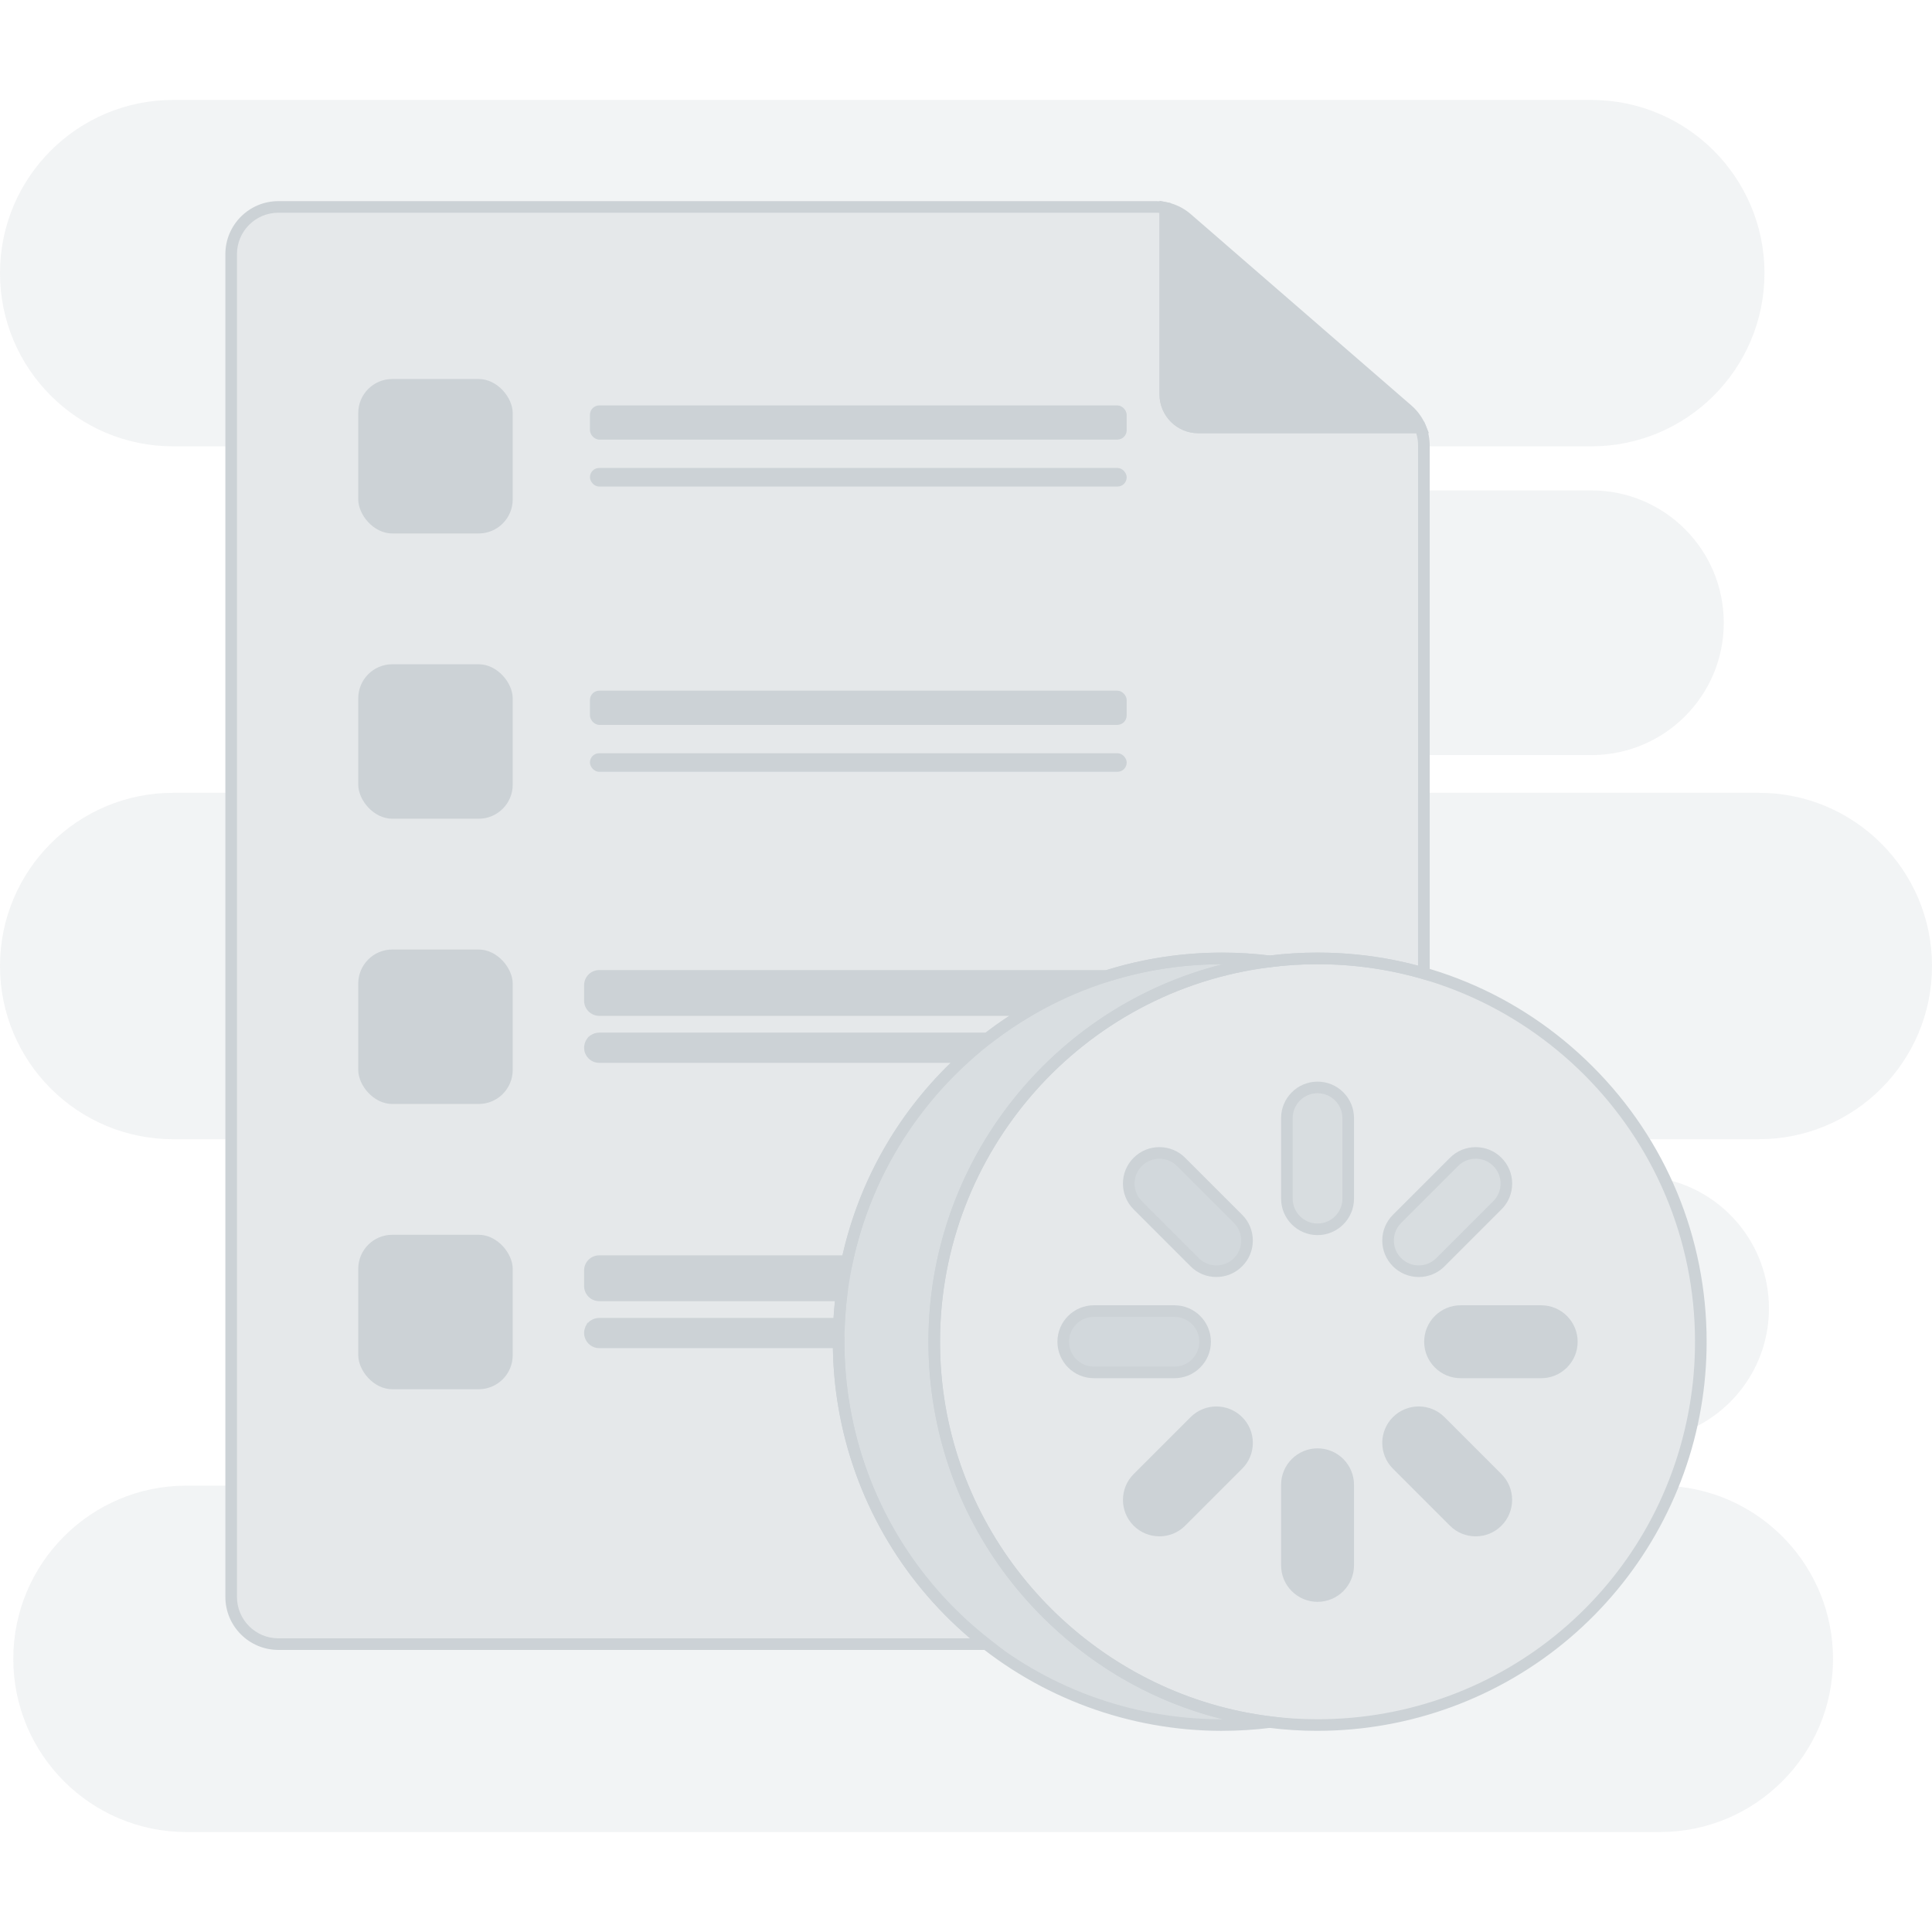 <?xml version="1.0" encoding="UTF-8"?>
<svg id="Layer_2" data-name="Layer 2" xmlns="http://www.w3.org/2000/svg" viewBox="0 0 1000 1000">
  <defs>
    <style>
      .cls-1, .cls-2, .cls-3 {
        fill: #ccd2d6;
        stroke-width: 0px;
      }

      .cls-2 {
        opacity: .75;
      }

      .cls-3 {
        opacity: .5;
      }

      .cls-4 {
        opacity: .25;
      }
    </style>
  </defs>
  <g class="cls-4">
    <path class="cls-1" d="m0,500c0-24.76,10.04-47.17,26.25-63.4,16.23-16.21,38.64-26.25,63.4-26.25h29.99v179.31h-29.99c-49.53,0-89.65-40.15-89.65-89.65Z"/>
    <path class="cls-1" d="m0,141.38c0-24.76,10.04-47.19,26.26-63.4,16.23-16.23,38.64-26.25,63.39-26.25h733.99c49.52,0,89.65,40.13,89.65,89.65,0,24.74-10.04,47.17-26.25,63.38-16.23,16.24-38.64,26.27-63.4,26.27h-86.64v-.44c0-3.25-.65-6.43-1.87-9.37-1.43-3.45-3.66-6.57-6.54-9.08l-114.24-99.06c-3.21-2.79-7.08-4.66-11.19-5.48-1.58-.32-3.19-.49-4.82-.49H144.06c-13.49,0-24.42,10.93-24.42,24.42v99.5h-29.99C40.15,231.03,0,190.88,0,141.38Z"/>
    <path class="cls-1" d="m948.77,858.62c0,24.75-10.04,47.17-26.27,63.39-16.21,16.24-38.64,26.26-63.38,26.26H96.55c-49.53,0-89.67-40.14-89.67-89.65,0-24.75,10.04-47.18,26.27-63.4,16.21-16.23,38.64-26.26,63.4-26.26h23.09v57.6c0,13.48,10.93,24.43,24.42,24.43h366.47c33.65,26.25,75.98,41.9,121.96,41.9,8.38,0,16.62-.51,24.72-1.54h.01c8.11,1.03,16.36,1.54,24.74,1.54,83.13,0,154.32-51.15,183.82-123.67,46.39,3.4,82.98,42.14,82.98,89.41Z"/>
    <path class="cls-1" d="m1000,500c0,24.76-10.04,47.17-26.26,63.39-16.23,16.23-38.63,26.26-63.39,26.26h-59.91c-25.61-41.1-65.85-72.13-113.43-85.83v-93.47h173.34c49.51,0,89.65,40.13,89.65,89.65Z"/>
    <path class="cls-1" d="m915.6,677.23c0,27.84-16.6,51.79-40.44,62.51.89-3.8,1.66-7.65,2.33-11.53,1.9-10.97,2.87-22.23,2.87-33.75,0-30.1-6.7-58.63-18.7-84.18,30.84,6.67,53.94,34.11,53.94,66.95Z"/>
    <path class="cls-1" d="m892.22,322.33c0,37.83-30.67,68.5-68.5,68.5h-85.42c-.44,0-.86,0-1.3-.01v-136.97c.44-.01.86-.01,1.3-.01h85.42c37.83,0,68.5,30.67,68.5,68.5Z"/>
  </g>
  <g>
    <g>
      <path class="cls-3" d="m737.01,230.59v273.23c-17.47-5.05-35.94-7.74-55.04-7.74-8.38,0-16.64.52-24.74,1.54-8.1-1.02-16.36-1.54-24.73-1.54-20.7,0-40.67,3.17-59.42,9.05h-262.81c-.17,0-.33.01-.5.02-2.47.2-4.42,2.26-4.42,4.78v8.1c0,2.53,1.95,4.59,4.42,4.79.17,0,.33.02.5.02h222.64c-7.6,4.41-14.87,9.32-21.78,14.67h-200.97c-1.32,0-2.52.54-3.39,1.41h-.01c-.11.11-.21.22-.3.33-.09.13-.2.25-.28.38t-.01.01c-.09.13-.17.27-.24.42-.07.13-.14.27-.19.41-.03.07-.06.13-.08.2-.04.1-.08.22-.12.33-.04.15-.08.3-.1.46-.03.17-.05.33-.07.5,0,.06,0,.12-.01.18,0,.06,0,.12,0,.18,0,.17,0,.34.03.5.01.16.04.32.08.48.02.16.06.31.12.45.06.18.12.36.2.53.06.14.13.28.21.41.04.09.09.18.15.26.06.08.11.16.17.24.14.19.3.37.46.54.87.87,2.07,1.4,3.39,1.4h189.45c-30.4,27.43-52.26,64.13-61.14,105.64h-128.31c-2.65,0-4.81,2.17-4.81,4.82v8.09c0,2.54,1.95,4.6,4.42,4.79.17.01.33.02.5.02h125.25c-.59,4.85-.99,9.74-1.23,14.68h-124.13c-1.32,0-2.52.54-3.39,1.41h-.01s-.07.07-.1.11c-.12.13-.23.26-.35.41-.14.19-.26.38-.37.58,0,.01-.01.01-.01.01-.14.27-.26.56-.35.85-.07.2-.12.41-.15.62-.01.04-.01.08-.02.13-.02.12-.03.24-.04.38,0,.05-.01.1-.01.15,0,.06,0,.11,0,.16,0,.5.07.97.23,1.42.06.18.12.35.2.52.06.15.13.29.21.42.04.09.09.17.15.25.06.08.11.17.17.25.14.19.3.37.46.53.87.87,2.07,1.41,3.39,1.41h123.92c.02,11.41.99,22.58,2.87,33.42,8.5,49.68,35.47,93.05,73.6,122.79H144.06c-13.49,0-24.41-10.95-24.41-24.43V131.53c0-13.49,10.92-24.42,24.41-24.42h454.28c1.63,0,3.24.16,4.82.49v96.54c0,9.43,7.64,17.09,17.08,17.09h114.9c1.22,2.93,1.87,6.11,1.87,9.36Z"/>
      <path class="cls-1" d="m519.27,853.99H144.06c-15.11,0-27.41-12.3-27.41-27.43V131.53c0-15.12,12.3-27.42,27.41-27.42h454.28c1.85,0,3.67.19,5.43.55l2.39.5v98.98c0,7.77,6.32,14.09,14.08,14.09h116.9l.77,1.85c1.39,3.35,2.1,6.89,2.1,10.51v277.22l-3.83-1.11c-17.5-5.06-35.73-7.62-54.21-7.62-8.18,0-16.37.51-24.36,1.52l-.38.05-.38-.05c-7.99-1.01-16.19-1.52-24.36-1.52-19.97,0-39.66,3-58.52,8.91l-.44.14h-263.27c-.11,0-.21,0-.31.01-.88.07-1.61.86-1.61,1.79v8.1c0,.93.73,1.72,1.66,1.8.06,0,.16,0,.26,0h233.79l-9.64,5.59c-7.39,4.29-14.6,9.15-21.45,14.45l-.81.63h-202c-.35,0-.69.1-.98.3v1.82h-.8s.05.16.05.16c.03.09.05.16.08.23l.19.34c.11.15.19.23.26.31.27.27.72.46,1.21.46h197.25l-5.79,5.23c-30.77,27.77-51.6,63.74-60.22,104.04l-.51,2.37h-130.74c-1,0-1.81.82-1.81,1.82v8.09c0,.95.71,1.73,1.65,1.8.07,0,.17.01.27.01h128.64l-.41,3.36c-.56,4.62-.97,9.48-1.21,14.46l-.14,2.85h-126.99c-.45,0-.88.17-1.22.48v2.03h-.43s.12.24.12.24c.04.05.07.11.11.16.04.05.09.11.15.17.34.34.79.53,1.27.53h126.92v3c.02,11.14.97,22.21,2.83,32.91,8.2,47.93,33.94,90.87,72.49,120.94l6.88,5.37ZM144.06,110.11c-11.81,0-21.41,9.61-21.41,21.42v695.03c0,11.82,9.6,21.43,21.41,21.43h358.05c-36.07-30.63-60.14-72.67-68.12-119.28-1.75-10.07-2.72-20.46-2.89-30.93h-120.95c-2.08,0-4.03-.81-5.51-2.29-.28-.28-.54-.58-.76-.88-.05-.06-.12-.17-.19-.27-.12-.16-.25-.36-.36-.58-.12-.21-.23-.42-.32-.65-.11-.25-.2-.49-.29-.75-.25-.71-.39-1.52-.39-2.38,0-.1,0-.2,0-.31v-.08s0-.02,0-.02v-.11c.03-.24.05-.45.08-.65,0-.04.01-.1.03-.17.06-.36.14-.7.26-1.04.06-.2.13-.39.21-.58v-.12l.29-.53s.02-.04.03-.07l.84-1.62h.32c.06-.07.13-.15.22-.23l.88-.88h.18c1.3-.92,2.85-1.41,4.47-1.41h121.29c.18-2.95.42-5.85.71-8.68h-121.89c-.23,0-.46-.01-.69-.03-4.07-.31-7.23-3.73-7.23-7.78v-8.09c0-4.31,3.5-7.82,7.81-7.82h125.9c8.63-38.1,27.88-72.36,55.96-99.64h-181.86c-2.08,0-4.04-.81-5.51-2.28-.31-.32-.55-.6-.76-.89-.03-.04-.09-.12-.14-.2-.15-.2-.29-.42-.41-.66-.11-.19-.21-.39-.3-.6-.1-.23-.19-.47-.27-.71-.12-.29-.2-.6-.25-.93-.06-.26-.1-.51-.12-.76-.03-.26-.04-.53-.04-.79,0-.15,0-.3.02-.45l.02-.27c.02-.2.05-.4.08-.6.04-.27.1-.52.17-.77l.08-.26c.05-.13.08-.23.11-.31.04-.11.08-.22.13-.33.06-.16.13-.32.22-.49v-.07l.22-.35c.09-.17.2-.34.31-.5l.89-1.29h.2l.71-.72h.18c1.3-.92,2.85-1.41,4.47-1.41h199.95c3.97-3.04,8.06-5.94,12.23-8.67h-212.07c-.22,0-.43-.01-.65-.02-4.12-.33-7.27-3.75-7.27-7.79v-8.1c0-4.03,3.15-7.45,7.18-7.77.29-.02.51-.03.74-.03h262.35c19.31-6,39.45-9.05,59.88-9.05,8.29,0,16.61.51,24.73,1.52,8.12-1.01,16.44-1.52,24.74-1.52,17.69,0,35.18,2.28,52.04,6.79V230.59c0-2.17-.33-4.3-.97-6.36h-112.8c-11.07,0-20.08-9.01-20.08-20.09v-93.95c-.6-.05-1.21-.08-1.82-.08H144.06Zm164.47,580.67s0,.01.01.02c0,0,0-.01-.01-.02Zm-6.15-1.36v.04s0-.04,0-.04Zm6.15-146.28l.06.09s-.04-.06-.06-.09Zm-.11-.28v.05s0-.03,0-.05Zm-6.03-1.2s0,.06-.01.1c0-.03,0-.06.01-.1Z"/>
      <path class="cls-1" d="m735.13,221.22h-114.89c-9.43,0-17.08-7.65-17.08-17.08v-96.54c4.11.82,7.98,2.7,11.19,5.48l114.24,99.07c2.89,2.51,5.12,5.63,6.55,9.08Z"/>
      <path class="cls-1" d="m739.62,224.22h-119.38c-11.07,0-20.08-9.01-20.08-20.08v-100.2l3.59.72c4.65.93,8.99,3.06,12.56,6.16l114.24,99.07c3.2,2.77,5.75,6.3,7.36,10.2l1.71,4.15Zm-133.47-112.63v92.55c0,7.77,6.32,14.08,14.08,14.08h109.83c-.99-1.4-2.15-2.68-3.45-3.81l-114.24-99.07c-1.84-1.6-3.95-2.87-6.22-3.75Z"/>
      <g>
        <g>
          <rect class="cls-1" x="185.43" y="196.17" width="79.95" height="79.95" rx="17.62" ry="17.62"/>
          <rect class="cls-1" x="305.36" y="209.83" width="277.81" height="17.71" rx="4.85" ry="4.85"/>
          <rect class="cls-1" x="305.36" y="242.22" width="277.81" height="9.61" rx="4.75" ry="4.75"/>
        </g>
        <g>
          <rect class="cls-1" x="185.43" y="343.82" width="79.95" height="79.95" rx="17.62" ry="17.62"/>
          <rect class="cls-1" x="305.36" y="357.48" width="277.81" height="17.71" rx="4.85" ry="4.85"/>
          <rect class="cls-1" x="305.36" y="389.87" width="277.81" height="9.61" rx="4.75" ry="4.75"/>
        </g>
        <g>
          <rect class="cls-1" x="185.43" y="491.47" width="79.95" height="79.95" rx="17.62" ry="17.62"/>
          <path class="cls-1" d="m310.27,505.13h262.8c-14.14,4.43-27.59,10.39-40.17,17.7h-222.63c-.17,0-.33-.01-.51-.02-2.47-.25-4.41-2.35-4.41-4.89v-7.88c0-2.54,1.93-4.64,4.41-4.89.17-.01.33-.02.51-.02Z"/>
          <path class="cls-1" d="m310.16,537.51h200.97c-3.96,3.06-7.81,6.27-11.53,9.62h-189.44c-1.33,0-2.52-.54-3.39-1.41-.87-.87-1.41-2.08-1.41-3.4,0-.99.3-1.91.81-2.68t.01-.01c.17-.25.36-.5.59-.71.87-.87,2.07-1.41,3.39-1.41Z"/>
        </g>
        <g>
          <rect class="cls-1" x="185.43" y="639.12" width="79.95" height="79.95" rx="17.62" ry="17.62"/>
          <path class="cls-1" d="m310.27,652.78h128.19c-1.25,5.81-2.23,11.72-2.95,17.71h-125.24c-.17,0-.33-.01-.51-.02-2.47-.25-4.41-2.35-4.41-4.89v-7.89c0-2.71,2.2-4.91,4.91-4.91Z"/>
          <path class="cls-1" d="m310.16,685.17h124.13c-.14,3.08-.21,6.18-.21,9.3v.31h-123.92c-1.33,0-2.52-.54-3.39-1.41-.87-.87-1.41-2.08-1.41-3.4,0-.5.07-.97.21-1.43.09-.29.21-.58.35-.85,0,0,.01,0,.01-.01.22-.41.51-.78.83-1.1.87-.87,2.07-1.41,3.39-1.41Z"/>
        </g>
      </g>
    </g>
    <g>
      <path class="cls-3" d="m880.35,694.47c0,11.52-.96,22.78-2.87,33.74-16,93.51-97.45,164.67-195.52,164.67-8.39,0-16.63-.51-24.74-1.53-86.78-10.79-156.17-77.63-170.82-163.14-1.88-10.97-2.85-22.23-2.85-33.74,0-101.21,75.76-184.69,173.67-196.85,8.1-1.03,16.36-1.54,24.74-1.54,109.58,0,198.38,88.81,198.38,198.39Z"/>
      <path class="cls-1" d="m681.97,895.88c-8.5,0-16.96-.52-25.12-1.56-43.14-5.36-82.62-24.16-114.16-54.36-31.45-30.11-51.93-68.58-59.24-111.25-1.92-11.21-2.9-22.73-2.9-34.25,0-101.44,75.79-187.34,176.3-199.83,8.21-1.04,16.66-1.57,25.11-1.57,53.8,0,104.37,20.95,142.41,58.98,38.03,38.04,58.98,88.61,58.98,142.41,0,11.61-.98,23.13-2.91,34.26-7.91,46.25-32.06,88.58-68,119.17-36.34,30.94-82.68,47.99-130.48,47.99Zm0-396.81c-8.2,0-16.4.51-24.37,1.52-97.52,12.11-171.05,95.46-171.05,193.87,0,11.18.95,22.36,2.81,33.24,14.4,84.08,83.58,150.15,168.23,160.67,7.92,1,16.12,1.51,24.37,1.51,95.5,0,176.48-68.21,192.56-162.18,1.87-10.79,2.82-21.97,2.82-33.24,0-107.74-87.65-195.39-195.38-195.39Z"/>
      <path class="cls-2" d="m657.23,891.35c-8.11,1.03-16.36,1.54-24.73,1.54-98.08,0-179.54-71.17-195.56-164.68-1.89-10.96-2.86-22.23-2.86-33.74,0-109.58,88.84-198.39,198.42-198.39,8.38,0,16.63.51,24.73,1.54-97.91,12.17-173.67,95.65-173.67,196.85,0,11.51.97,22.78,2.85,33.74,14.65,85.52,84.04,152.35,170.82,163.14Z"/>
      <path class="cls-1" d="m632.5,895.89c-47.81,0-94.15-17.04-130.5-47.99-35.94-30.6-60.09-72.92-68.01-119.18-1.93-11.15-2.91-22.67-2.91-34.25,0-111.05,90.36-201.39,201.42-201.39,8.47,0,16.92.53,25.11,1.56l23.73,3-23.74,2.95c-97.51,12.12-171.04,95.47-171.04,193.88,0,11.2.94,22.38,2.81,33.23,14.4,84.08,83.58,150.15,168.23,160.67l23.73,2.95-23.73,3c-8.19,1.04-16.64,1.56-25.11,1.56Zm0-396.81c-107.75,0-195.42,87.65-195.42,195.39,0,11.23.95,22.41,2.82,33.23,16.1,93.98,97.09,162.19,192.6,162.19h.43c-33.79-8.4-64.63-25.4-90.24-49.92-31.45-30.11-51.93-68.58-59.24-111.25-1.92-11.18-2.89-22.7-2.89-34.25,0-93.23,64.04-173.34,152.43-195.39-.17,0-.33,0-.5,0Z"/>
      <g>
        <g>
          <path class="cls-3" d="m697.83,578.72v41.7c0,8.76-7.11,15.87-15.87,15.87s-15.87-7.11-15.87-15.87v-41.7c0-8.76,7.11-15.87,15.87-15.87,4.38,0,8.35,1.77,11.22,4.65,2.88,2.87,4.65,6.84,4.65,11.22Z"/>
          <path class="cls-1" d="m697.83,768.54v41.7c0,8.76-7.11,15.87-15.87,15.87s-15.87-7.11-15.87-15.87v-41.7c0-8.76,7.11-15.87,15.87-15.87,4.38,0,8.35,1.78,11.22,4.65,2.88,2.87,4.65,6.84,4.65,11.22Z"/>
          <path class="cls-1" d="m813.59,694.48c0,4.38-1.77,8.35-4.65,11.22-2.87,2.88-6.84,4.65-11.22,4.65h-41.7c-8.76,0-15.87-7.11-15.87-15.87s7.11-15.87,15.87-15.87h41.7c8.76,0,15.87,7.11,15.87,15.87Z"/>
          <path class="cls-2" d="m623.76,694.48c0,4.38-1.78,8.35-4.65,11.22-2.87,2.88-6.84,4.65-11.22,4.65h-41.7c-8.76,0-15.87-7.11-15.87-15.87s7.11-15.87,15.87-15.87h41.7c8.76,0,15.87,7.11,15.87,15.87Z"/>
        </g>
        <g>
          <path class="cls-3" d="m779.69,612.62c0,4.06-1.55,8.12-4.65,11.22l-29.49,29.49c-6.2,6.2-16.25,6.2-22.44,0-6.2-6.2-6.2-16.25,0-22.44l29.49-29.48c6.2-6.2,16.24-6.2,22.44,0,3.1,3.1,4.65,7.16,4.65,11.22Z"/>
          <path class="cls-1" d="m645.46,746.85c0,4.06-1.55,8.13-4.65,11.23l-29.49,29.49c-6.2,6.2-16.24,6.2-22.44,0-6.2-6.2-6.2-16.25,0-22.44l29.49-29.49c6.2-6.2,16.25-6.2,22.44,0,3.1,3.1,4.65,7.16,4.65,11.22Z"/>
          <path class="cls-1" d="m775.04,787.56c-3.1,3.1-7.16,4.65-11.23,4.65s-8.12-1.55-11.22-4.65l-29.49-29.49c-6.2-6.2-6.2-16.25,0-22.44,6.2-6.2,16.25-6.2,22.44,0l29.49,29.49c6.2,6.2,6.2,16.24,0,22.44Z"/>
          <path class="cls-2" d="m640.81,653.33c-3.1,3.1-7.16,4.65-11.22,4.65s-8.13-1.55-11.23-4.65l-29.49-29.49c-6.2-6.2-6.2-16.24,0-22.44,6.2-6.2,16.25-6.2,22.44,0l29.49,29.48c6.2,6.2,6.2,16.25,0,22.44Z"/>
        </g>
      </g>
      <path class="cls-1" d="m681.96,639.29c-10.4,0-18.87-8.46-18.87-18.87v-41.7c0-10.4,8.46-18.87,18.87-18.87,5.05,0,9.78,1.96,13.34,5.53,3.56,3.55,5.53,8.29,5.53,13.34v41.7c0,10.4-8.46,18.87-18.87,18.87Zm0-73.44c-7.1,0-12.87,5.77-12.87,12.87v41.7c0,7.1,5.77,12.87,12.87,12.87s12.87-5.77,12.87-12.87v-41.7c0-3.44-1.34-6.67-3.77-9.09-2.43-2.44-5.66-3.77-9.1-3.77Z"/>
      <path class="cls-1" d="m681.96,829.11c-10.4,0-18.87-8.46-18.87-18.87v-41.7c0-10.4,8.46-18.87,18.87-18.87,5.04,0,9.78,1.96,13.34,5.53,3.56,3.56,5.53,8.29,5.53,13.34v41.7c0,10.4-8.46,18.87-18.87,18.87Zm0-73.44c-7.1,0-12.87,5.77-12.87,12.87v41.7c0,7.1,5.77,12.87,12.87,12.87s12.87-5.77,12.87-12.87v-41.7c0-3.44-1.34-6.67-3.77-9.1-2.43-2.43-5.67-3.77-9.1-3.77Z"/>
      <path class="cls-1" d="m797.72,713.35h-41.7c-10.4,0-18.87-8.46-18.87-18.87s8.46-18.87,18.87-18.87h41.7c10.4,0,18.87,8.46,18.87,18.87,0,5.04-1.96,9.78-5.53,13.34-3.55,3.56-8.29,5.53-13.34,5.53Zm-41.7-31.74c-7.1,0-12.87,5.77-12.87,12.87s5.77,12.87,12.87,12.87h41.7c3.44,0,6.67-1.34,9.1-3.77,2.43-2.43,3.77-5.66,3.77-9.1,0-7.1-5.77-12.87-12.87-12.87h-41.7Z"/>
      <path class="cls-1" d="m607.89,713.35h-41.7c-10.4,0-18.87-8.46-18.87-18.87s8.46-18.87,18.87-18.87h41.7c10.4,0,18.87,8.46,18.87,18.87,0,5.04-1.96,9.77-5.53,13.34-3.56,3.56-8.3,5.53-13.34,5.53Zm-41.7-31.74c-7.1,0-12.87,5.77-12.87,12.87s5.77,12.87,12.87,12.87h41.7c3.44,0,6.67-1.34,9.1-3.77,2.43-2.43,3.77-5.67,3.77-9.1,0-7.1-5.77-12.87-12.87-12.87h-41.7Z"/>
      <path class="cls-1" d="m734.33,660.98c-5.04,0-9.78-1.96-13.34-5.53-3.56-3.56-5.53-8.3-5.53-13.34s1.96-9.78,5.53-13.34l29.49-29.48c3.56-3.57,8.3-5.53,13.34-5.53s9.78,1.96,13.35,5.53c3.56,3.56,5.53,8.3,5.53,13.34s-1.96,9.78-5.53,13.34l-29.49,29.49c-3.56,3.56-8.3,5.53-13.34,5.53Zm29.49-61.23c-3.44,0-6.67,1.34-9.1,3.77l-29.49,29.48c-2.43,2.43-3.77,5.66-3.77,9.1s1.34,6.67,3.77,9.1c2.43,2.43,5.66,3.77,9.1,3.77s6.67-1.34,9.1-3.77l29.49-29.49c2.43-2.43,3.77-5.66,3.77-9.1s-1.34-6.67-3.77-9.1c-2.44-2.44-5.67-3.78-9.11-3.78Z"/>
      <path class="cls-1" d="m600.1,795.2c-4.83,0-9.66-1.84-13.34-5.51-7.36-7.36-7.35-19.33,0-26.69l29.49-29.49c7.36-7.36,19.33-7.36,26.69,0,3.57,3.57,5.53,8.3,5.53,13.34s-1.96,9.79-5.53,13.35l-29.49,29.49c-3.68,3.68-8.51,5.52-13.34,5.52Zm29.49-61.21c-3.3,0-6.59,1.25-9.1,3.76l-29.49,29.49c-5.02,5.02-5.01,13.18,0,18.2,5.02,5.02,13.19,5.01,18.2,0l29.49-29.49c2.43-2.43,3.77-5.66,3.77-9.1s-1.34-6.67-3.77-9.1-5.8-3.76-9.1-3.76Z"/>
      <path class="cls-1" d="m763.81,795.21c-5.04,0-9.78-1.96-13.34-5.53l-29.49-29.49c-7.36-7.36-7.36-19.33,0-26.69s19.33-7.36,26.69,0l29.49,29.49c7.35,7.35,7.35,19.32,0,26.69h0c-3.57,3.57-8.31,5.53-13.35,5.53Zm-29.49-61.23c-3.3,0-6.59,1.25-9.1,3.76-5.02,5.02-5.02,13.18,0,18.2l29.49,29.49c2.43,2.43,5.66,3.77,9.1,3.77s6.67-1.34,9.1-3.77c5.02-5.02,5.02-13.19,0-18.2l-29.49-29.49c-2.51-2.51-5.81-3.76-9.1-3.76Zm40.71,53.58h0,0Z"/>
      <path class="cls-1" d="m629.59,660.98c-5.05,0-9.79-1.96-13.35-5.53l-29.49-29.49c-7.36-7.36-7.36-19.33,0-26.68,3.57-3.57,8.31-5.53,13.35-5.53s9.78,1.96,13.34,5.53l29.49,29.48c3.56,3.56,5.53,8.3,5.53,13.34s-1.96,9.78-5.53,13.34h0c-3.57,3.57-8.3,5.53-13.34,5.53Zm-29.49-61.23c-3.44,0-6.67,1.34-9.1,3.77-5.02,5.02-5.02,13.18,0,18.2l29.49,29.49c2.43,2.43,5.66,3.77,9.1,3.77s6.67-1.34,9.1-3.77c5.02-5.02,5.02-13.18,0-18.2l-29.49-29.48c-2.43-2.43-5.66-3.77-9.1-3.77Zm40.71,53.58h0,0Z"/>
    </g>
  </g>
</svg>
